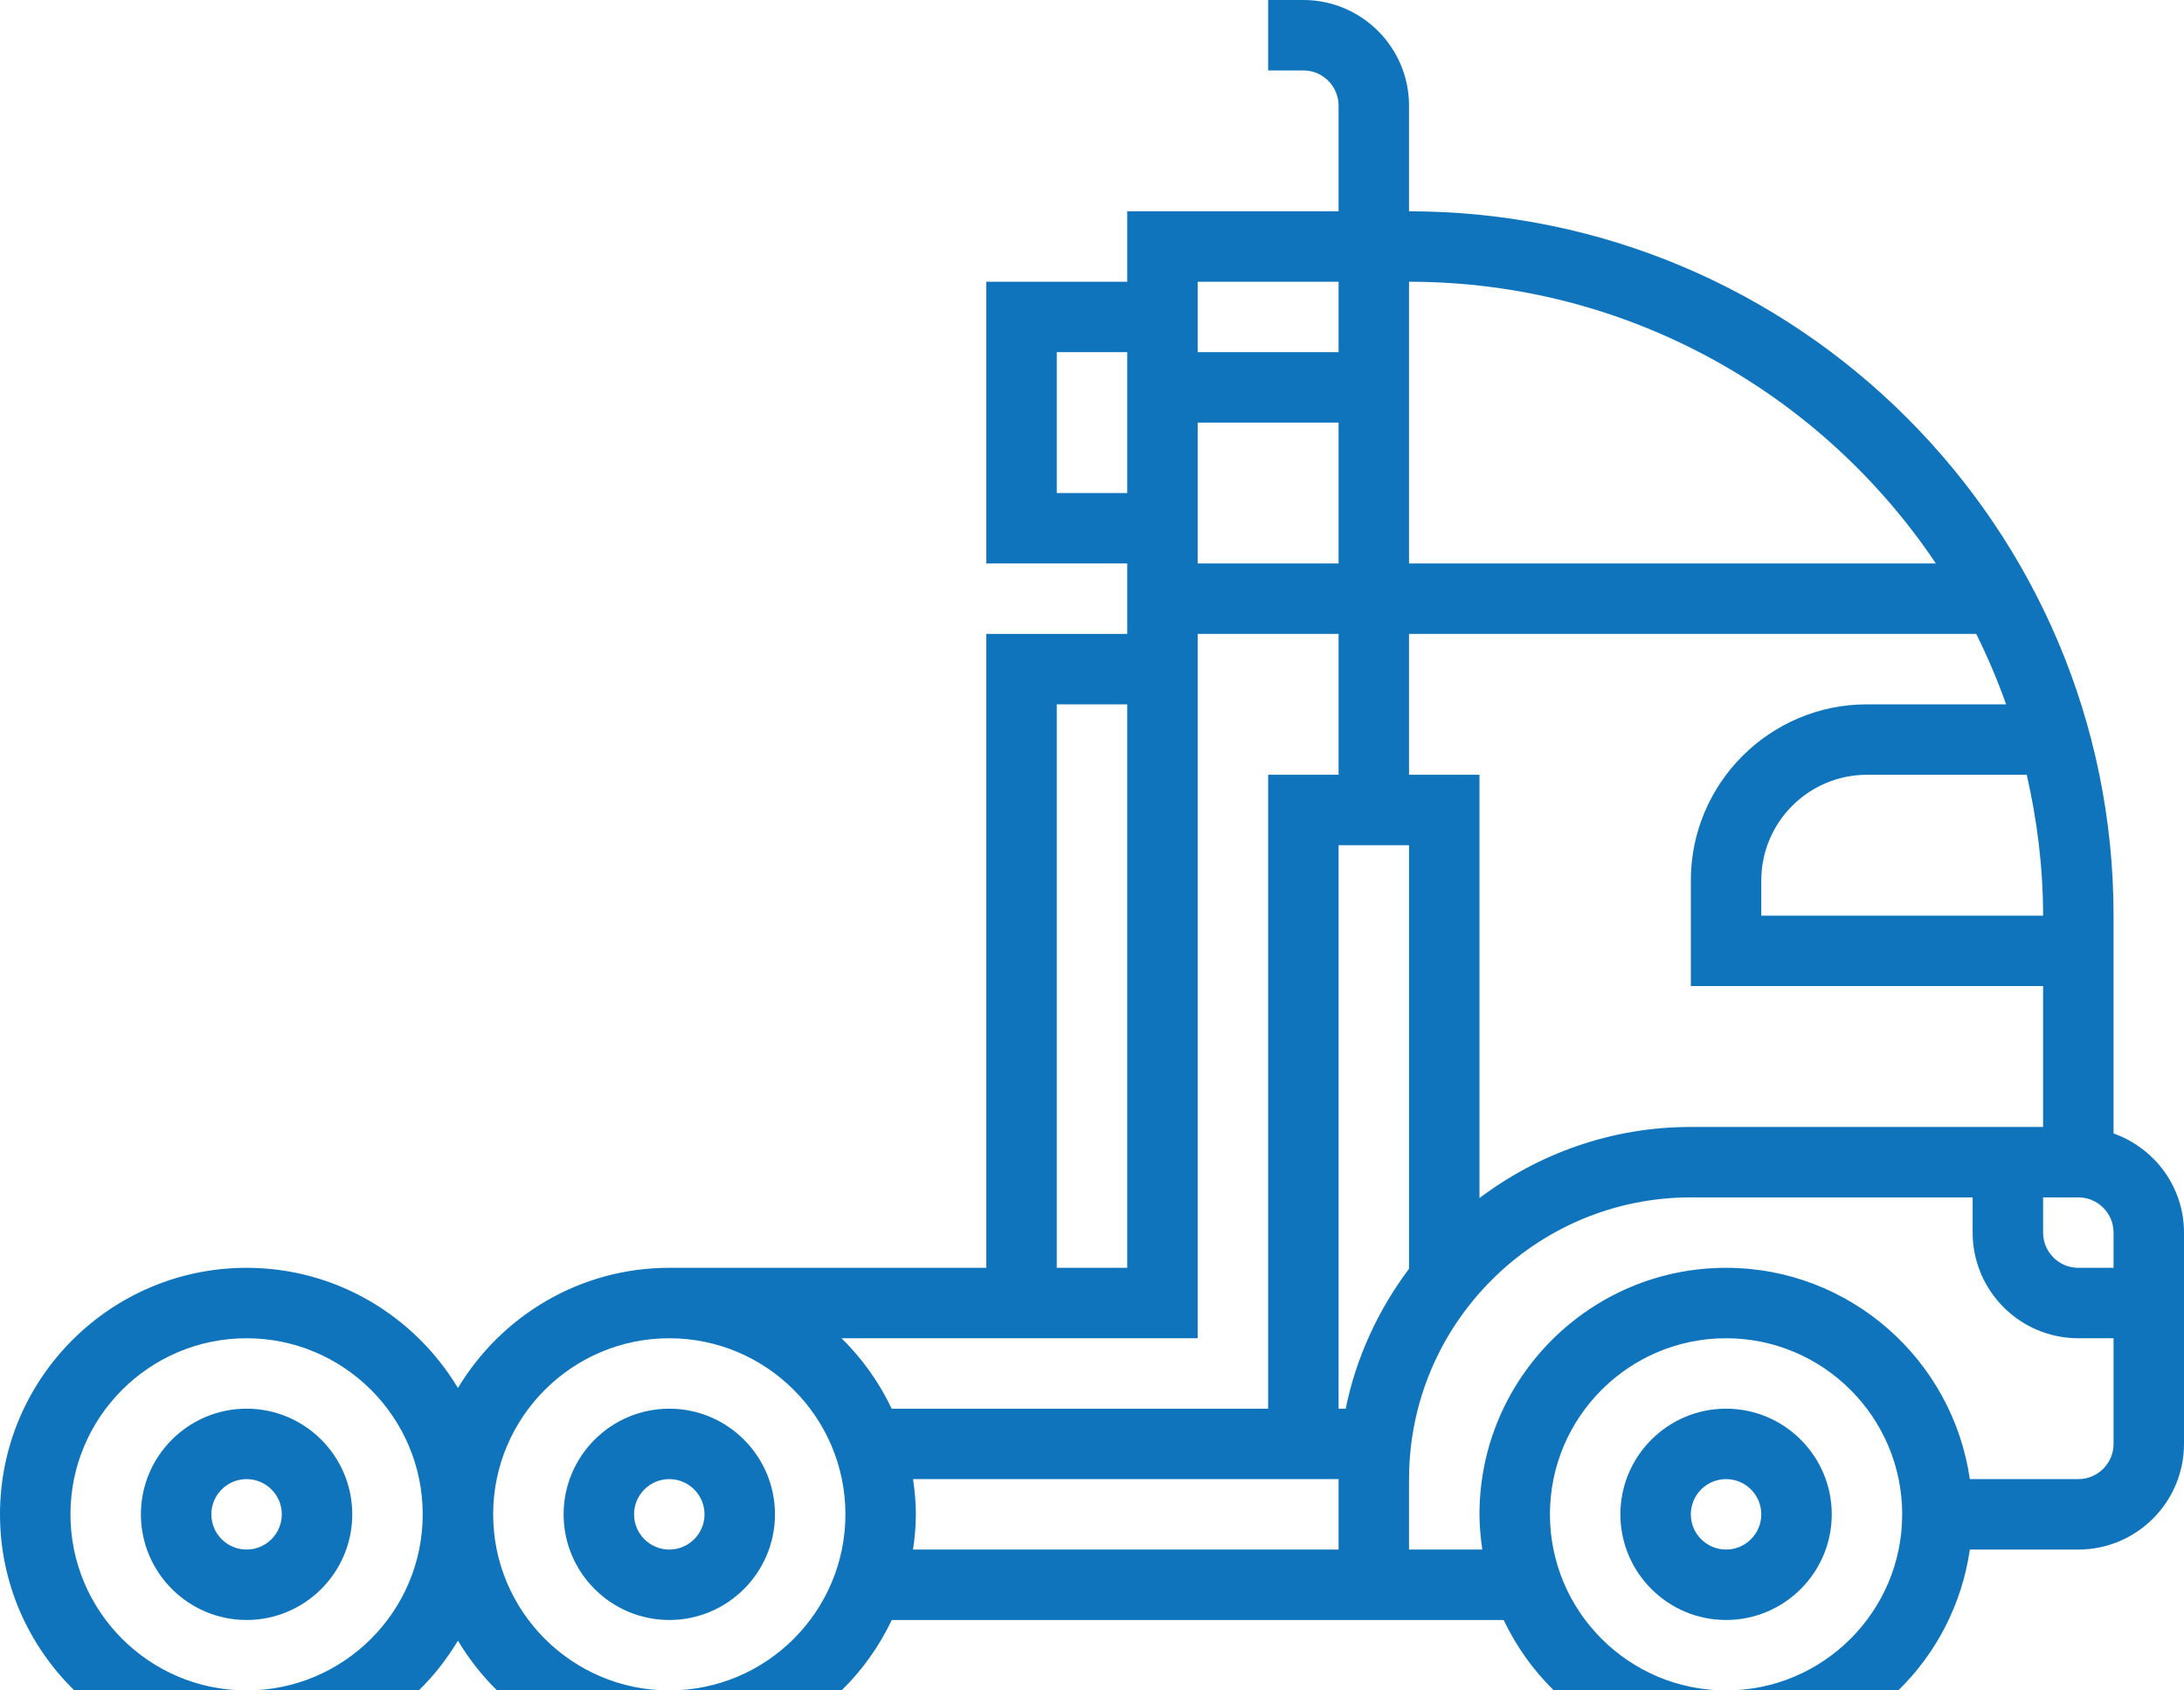 <?xml version="1.0" encoding="utf-8"?>
<svg viewBox="1 13 62 48" xmlns="http://www.w3.org/2000/svg">
  <g transform="matrix(-1, 0, 0, 1, 64, 0)">
    <path d="m44 53c-1.654 0-3 1.346-3 3s1.346 3 3 3 3-1.346 3-3-1.346-3-3-3zm0 4c-.551 0-1-.448-1-1s.449-1 1-1 1 .448 1 1-.449 1-1 1z" style="fill: rgb(15, 116, 187);"/>
    <path d="m14 53c-1.654 0-3 1.346-3 3s1.346 3 3 3 3-1.346 3-3-1.346-3-3-3zm0 4c-.551 0-1-.448-1-1s.449-1 1-1 1 .448 1 1-.449 1-1 1z" style="fill: rgb(15, 116, 187);"/>
    <path d="m56 59c1.654 0 3-1.346 3-3s-1.346-3-3-3-3 1.346-3 3 1.346 3 3 3zm0-4c.551 0 1 .448 1 1s-.449 1-1 1-1-.448-1-1 .449-1 1-1z" style="fill: rgb(15, 116, 187);"/>
    <path d="M 63 56 C 63 52.141 59.86 49 56 49 C 53.452 49 51.225 50.373 50 52.413 C 48.775 50.373 46.548 49 44 49 L 35 49 L 35 31 L 31 31 L 31 29 L 35 29 L 35 21 L 31 21 L 31 19 L 25 19 L 25 16 C 25 15.448 25.449 15 26 15 L 27 15 L 27 13 L 26 13 C 24.346 13 23 14.346 23 16 L 23 19 C 11.972 19 3 27.972 3 39 L 3 45.184 C 1.839 45.598 1 46.698 1 48 L 1 54 C 1 55.654 2.346 57 4 57 L 7.08 57 C 7.304 58.556 8.036 59.949 9.111 61 L 18.889 61 C 19.476 60.426 19.957 59.749 20.314 59 L 37.684 59 C 38.041 59.749 38.523 60.426 39.109 61 L 60.889 61 C 62.19 59.728 63 57.958 63 56 Z M 56 51 C 58.757 51 61 53.243 61 56 C 61 58.757 58.757 61 56 61 C 53.243 61 51 58.757 51 56 C 51 53.243 53.243 51 56 51 Z M 5 45 L 5 41 L 15 41 L 15 38 C 15 35.243 12.757 33 10 33 L 6.05 33 C 6.294 32.313 6.577 31.646 6.899 31 L 23 31 L 23 35 L 21 35 L 21 47.019 C 19.326 45.758 17.253 45 15 45 L 5 45 Z M 5.464 35 L 10 35 C 11.654 35 13 36.346 13 38 L 13 39 L 5 39 C 5 37.624 5.17 36.289 5.464 35 Z M 23 49.026 L 23 37 L 25 37 L 25 53 L 24.798 53 C 24.499 51.531 23.868 50.185 23 49.026 Z M 25 35 L 25 31 L 29 31 L 29 51 L 39.111 51 C 38.524 51.574 38.043 52.251 37.686 53 L 27 53 L 27 35 L 25 35 Z M 25 25 L 29 25 L 29 29 L 25 29 L 25 25 Z M 33 33 L 33 49 L 31 49 L 31 33 L 33 33 Z M 33 23 L 33 27 L 31 27 L 31 23 L 33 23 Z M 29 21 L 29 23 L 25 23 L 25 21 L 29 21 Z M 23 21 L 23 29 L 8.044 29 C 11.277 24.18 16.773 21 23 21 Z M 4 47 L 5 47 L 5 48 C 5 48.552 4.551 49 4 49 L 3 49 L 3 48 C 3 47.448 3.449 47 4 47 Z M 14 61 C 11.243 61 9 58.757 9 56 C 9 53.243 11.243 51 14 51 C 16.757 51 19 53.243 19 56 C 19 58.757 16.757 61 14 61 Z M 14 49 C 10.481 49 7.568 51.614 7.08 55 L 4 55 C 3.449 55 3 54.552 3 54 L 3 51 L 4 51 C 5.654 51 7 49.654 7 48 L 7 47 L 15 47 C 19.411 47 23 50.589 23 55 L 23 57 L 20.92 57 C 20.967 56.672 21 56.34 21 56 C 21 52.141 17.86 49 14 49 Z M 25 57 L 25 55 L 37.08 55 C 37.033 55.328 37 55.66 37 56 C 37 56.34 37.033 56.672 37.08 57 L 25 57 Z M 39 56 C 39 53.243 41.243 51 44 51 C 46.757 51 49 53.243 49 56 C 49 58.757 46.757 61 44 61 C 41.243 61 39 58.757 39 56 Z M 48.889 61 C 49.318 60.58 49.689 60.104 50 59.587 C 50.311 60.104 50.682 60.581 51.111 61 L 48.889 61 Z" style="fill: rgb(15, 116, 187);"/>
  </g>
</svg>